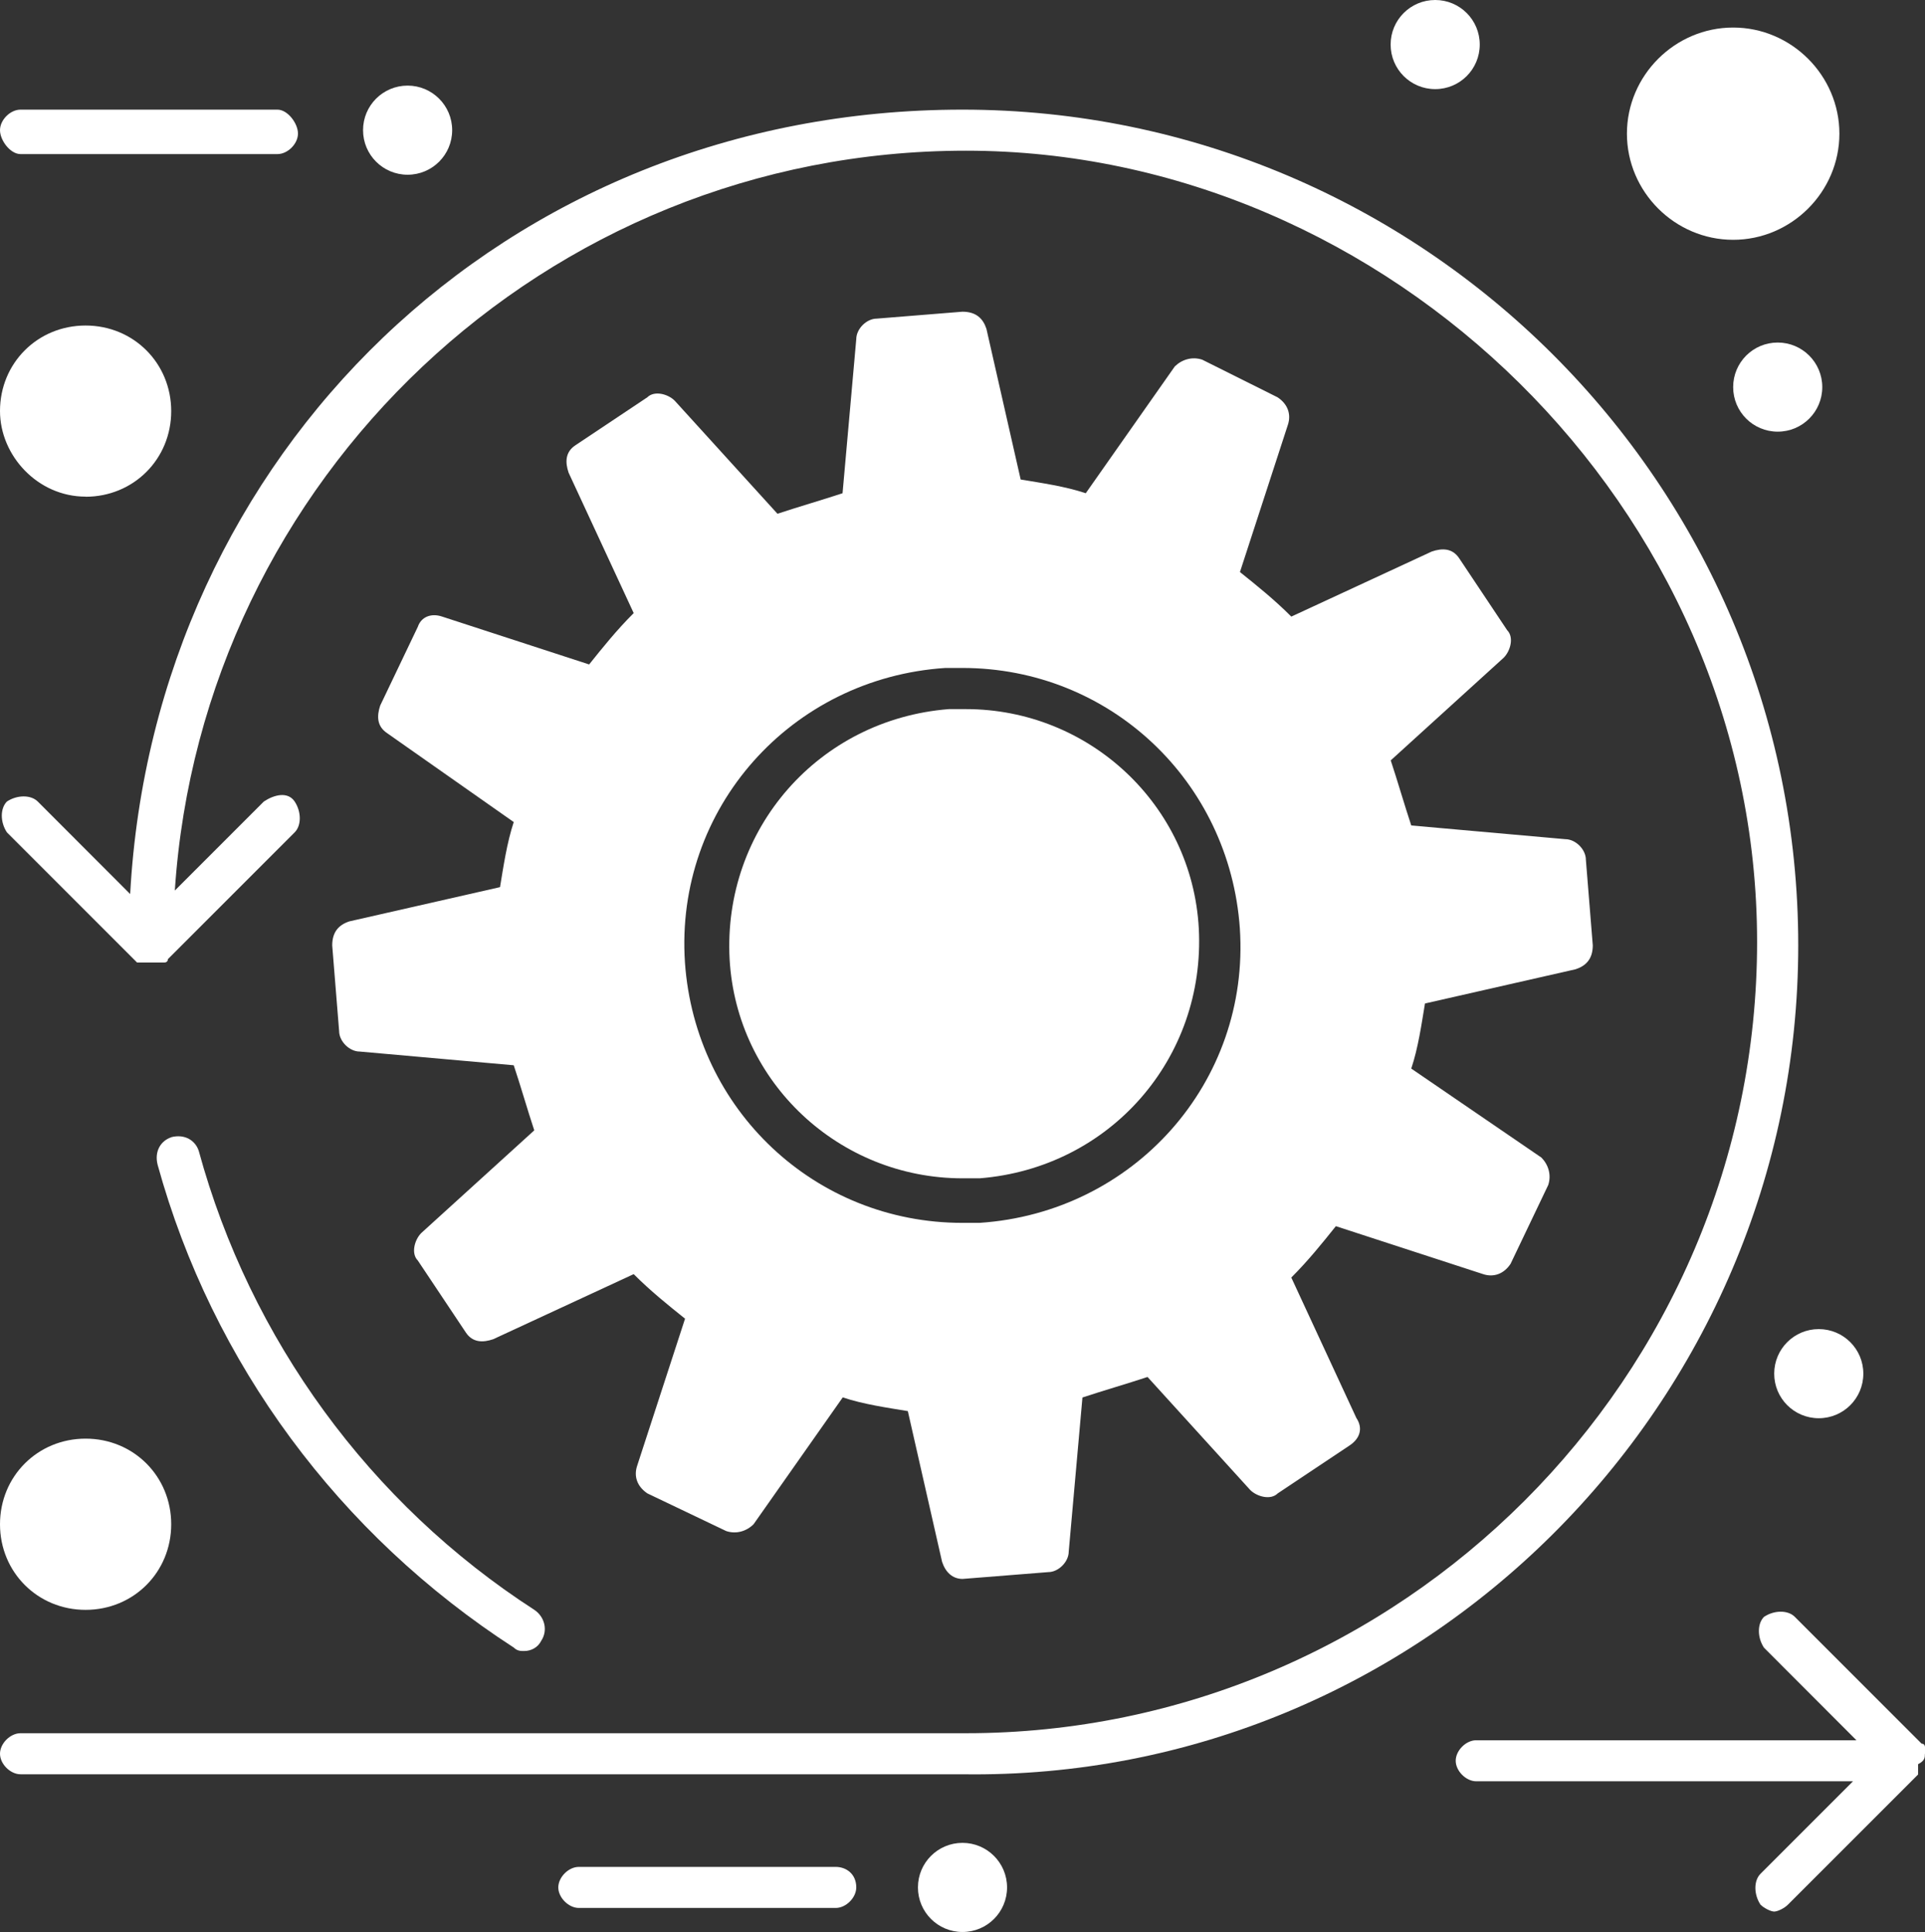 <?xml version="1.0" encoding="UTF-8"?>
<svg id="_레이어_1" data-name="레이어 1" xmlns="http://www.w3.org/2000/svg" width="186.64" height="187.31" viewBox="0 0 186.64 187.31">
  <rect x="0" y="0" width="186.64" height="187.31" fill="#333333" stroke="none"/>
  <defs>
    <style>
      .cls-1 {
        fill: #fff;
      }
    </style>
  </defs>
  <path class="cls-1" d="m93.32,114.24h1.66c12.62-1,21.92-11.62,21.25-24.24-.66-11.96-10.63-21.25-22.58-21.25h-1.66c-12.62,1-21.92,11.63-21.25,24.24.67,11.96,10.63,21.25,22.58,21.25Z"/>
  <path class="cls-1" d="m174.35,91.66c0-44.83-36.53-81.03-81.03-81.03S14.94,44.17,12.62,86.68l-8.96-8.97c-.66-.66-1.99-.66-2.99,0-.66.67-.66,1.99,0,2.99l12.29,12.29.33.33h2.66s.33,0,.33-.33l12.29-12.29c.66-.66.66-1.99,0-2.99-.67-1-2-.66-2.99,0l-8.63,8.63C19.59,46.49,52.8,14.61,93.65,14.61s76.71,34.54,76.71,76.71-34.54,76.72-76.71,76.72H1.99c-1,0-1.99,1-1.99,1.99s1,1.99,1.99,1.99h91.33c44.5.66,81.03-35.86,81.03-80.37Z"/>
  <path class="cls-1" d="m16.61,110.26c-1,.33-1.66,1.33-1.33,2.66,5.31,19.26,17.6,35.86,34.54,46.82.33.33.67.33,1,.33.66,0,1.33-.33,1.66-1,.66-1,.33-2.32-.67-2.99-15.94-10.29-27.56-26.24-32.54-44.5-.33-1-1.33-1.66-2.66-1.33Z"/>
  <path class="cls-1" d="m33.87,89.33c-1,.33-1.66,1-1.66,2.33l.67,8.3c0,1,1,1.99,1.99,1.99l14.94,1.33c.67,2,1.33,4.32,1.99,6.31l-10.96,9.96c-.66.67-1,1.99-.33,2.66l4.65,6.97c.66,1,1.66,1,2.66.66l13.62-6.31c1.66,1.66,3.32,2.99,4.98,4.32l-4.65,14.28c-.33,1,0,1.99,1,2.66l7.64,3.65c1,.33,2,0,2.66-.67l8.64-12.29c1.99.67,4.32,1,6.31,1.33l3.32,14.61c.33,1,1,1.66,1.99,1.66h0l8.3-.66c1,0,1.99-1,1.99-1.99l1.33-14.94c1.99-.66,4.32-1.33,6.31-1.99l9.96,10.96c.67.66,1.99,1,2.66.33l6.97-4.65c1-.66,1.33-1.66.66-2.66l-6.31-13.62c1.66-1.66,2.99-3.32,4.32-4.98l14.28,4.65c1,.33,2,0,2.66-1l3.65-7.64c.33-1,0-1.99-.66-2.66l-12.62-8.63c.67-1.99,1-4.32,1.33-6.31l14.61-3.32c1-.33,1.66-1,1.66-2.32l-.67-8.3c0-1-1-1.99-1.99-1.99l-14.94-1.33c-.66-1.99-1.33-4.32-1.99-6.31l10.96-9.96c.66-.67,1-1.99.33-2.66l-4.65-6.97c-.66-1-1.66-1-2.66-.66l-13.62,6.31c-1.66-1.66-3.32-2.99-4.98-4.32l4.65-14.28c.33-1,0-2-1-2.66l-7.31-3.65c-1-.33-1.99,0-2.66.66l-8.63,12.29c-1.99-.67-4.32-1-6.31-1.33l-3.32-14.61c-.33-1-1-1.66-2.33-1.66l-8.3.67c-1,0-1.99,1-1.99,1.99l-1.33,14.94c-2,.66-4.32,1.33-6.31,1.99l-9.96-10.96c-.67-.67-1.99-1-2.66-.33l-6.97,4.65c-1,.66-1,1.66-.66,2.66l6.31,13.61c-1.66,1.66-2.99,3.32-4.32,4.98l-14.28-4.65c-1-.33-1.99,0-2.33,1l-3.65,7.64c-.33,1-.33,1.99.66,2.66l12.29,8.63c-.66,1.99-1,4.32-1.33,6.31l-14.61,3.32Zm57.78-24.57h1.66c14.28,0,25.9,10.96,26.9,25.24,1,14.94-10.29,27.57-25.24,28.56h-1.66c-14.28,0-25.9-10.96-26.9-25.24-1-14.94,10.29-27.57,25.24-28.56Z"/>
  <path class="cls-1" d="m186.64,170.04h0v-.66h0s0-.33-.33-.33l-12.29-12.29c-.66-.67-1.99-.67-2.99,0-.66.66-.66,1.99,0,2.99l8.96,8.97h-36.86c-1,0-1.99,1-1.99,1.99s1,1.99,1.99,1.99h36.53l-8.97,8.97c-.66.66-.66,1.99,0,2.99.33.33,1,.67,1.33.67s1-.33,1.33-.67l12.29-12.29.33-.33h0v-1c.66-.33.66-.66.66-1Z"/>
  <path class="cls-1" d="m39.52,8.3c2.38,0,4.32,1.93,4.32,4.32s-1.93,4.32-4.32,4.32-4.32-1.93-4.32-4.32,1.93-4.32,4.32-4.32Z"/>
  <path class="cls-1" d="m172.36,33.21c2.38,0,4.32,1.93,4.32,4.32s-1.93,4.32-4.32,4.32-4.32-1.93-4.32-4.32,1.93-4.32,4.32-4.32Z"/>
  <path class="cls-1" d="m139.15,0c2.39,0,4.32,1.93,4.32,4.32s-1.93,4.32-4.32,4.32-4.32-1.93-4.32-4.32,1.93-4.32,4.32-4.32Z"/>
  <path class="cls-1" d="m176.34,128.86c2.39,0,4.32,1.93,4.32,4.32s-1.93,4.32-4.32,4.32-4.32-1.93-4.32-4.32,1.93-4.32,4.32-4.32Z"/>
  <path class="cls-1" d="m1.99,14.94h24.91c1,0,1.99-1,1.99-1.99s-1-2.32-1.99-2.32H1.99c-1,0-1.99,1-1.99,1.99s1,2.32,1.99,2.32Z"/>
  <path class="cls-1" d="m93.32,178.67c2.38,0,4.32,1.93,4.32,4.32s-1.93,4.32-4.32,4.32-4.32-1.93-4.32-4.32,1.93-4.32,4.32-4.32Z"/>
  <path class="cls-1" d="m81.03,181h-24.91c-1,0-1.99,1-1.99,1.99s1,1.99,1.99,1.99h24.91c1,0,1.99-1,1.99-1.99,0-1.33-1-1.99-1.99-1.99Z"/>
  <path class="cls-1" d="m168.04,23.25c5.65,0,10.3-4.65,10.3-10.29s-4.65-10.29-10.3-10.29-10.3,4.65-10.3,10.29,4.65,10.29,10.3,10.29Z"/>
  <path class="cls-1" d="m8.3,48.16c4.65,0,8.3-3.65,8.3-8.3s-3.65-8.3-8.3-8.3S0,35.2,0,39.85c0,4.32,3.65,8.3,8.3,8.3Z"/>
  <path class="cls-1" d="m8.3,139.48c-4.65,0-8.3,3.65-8.3,8.3s3.65,8.3,8.3,8.3,8.3-3.65,8.3-8.3-3.65-8.3-8.3-8.3Z"/>
</svg>